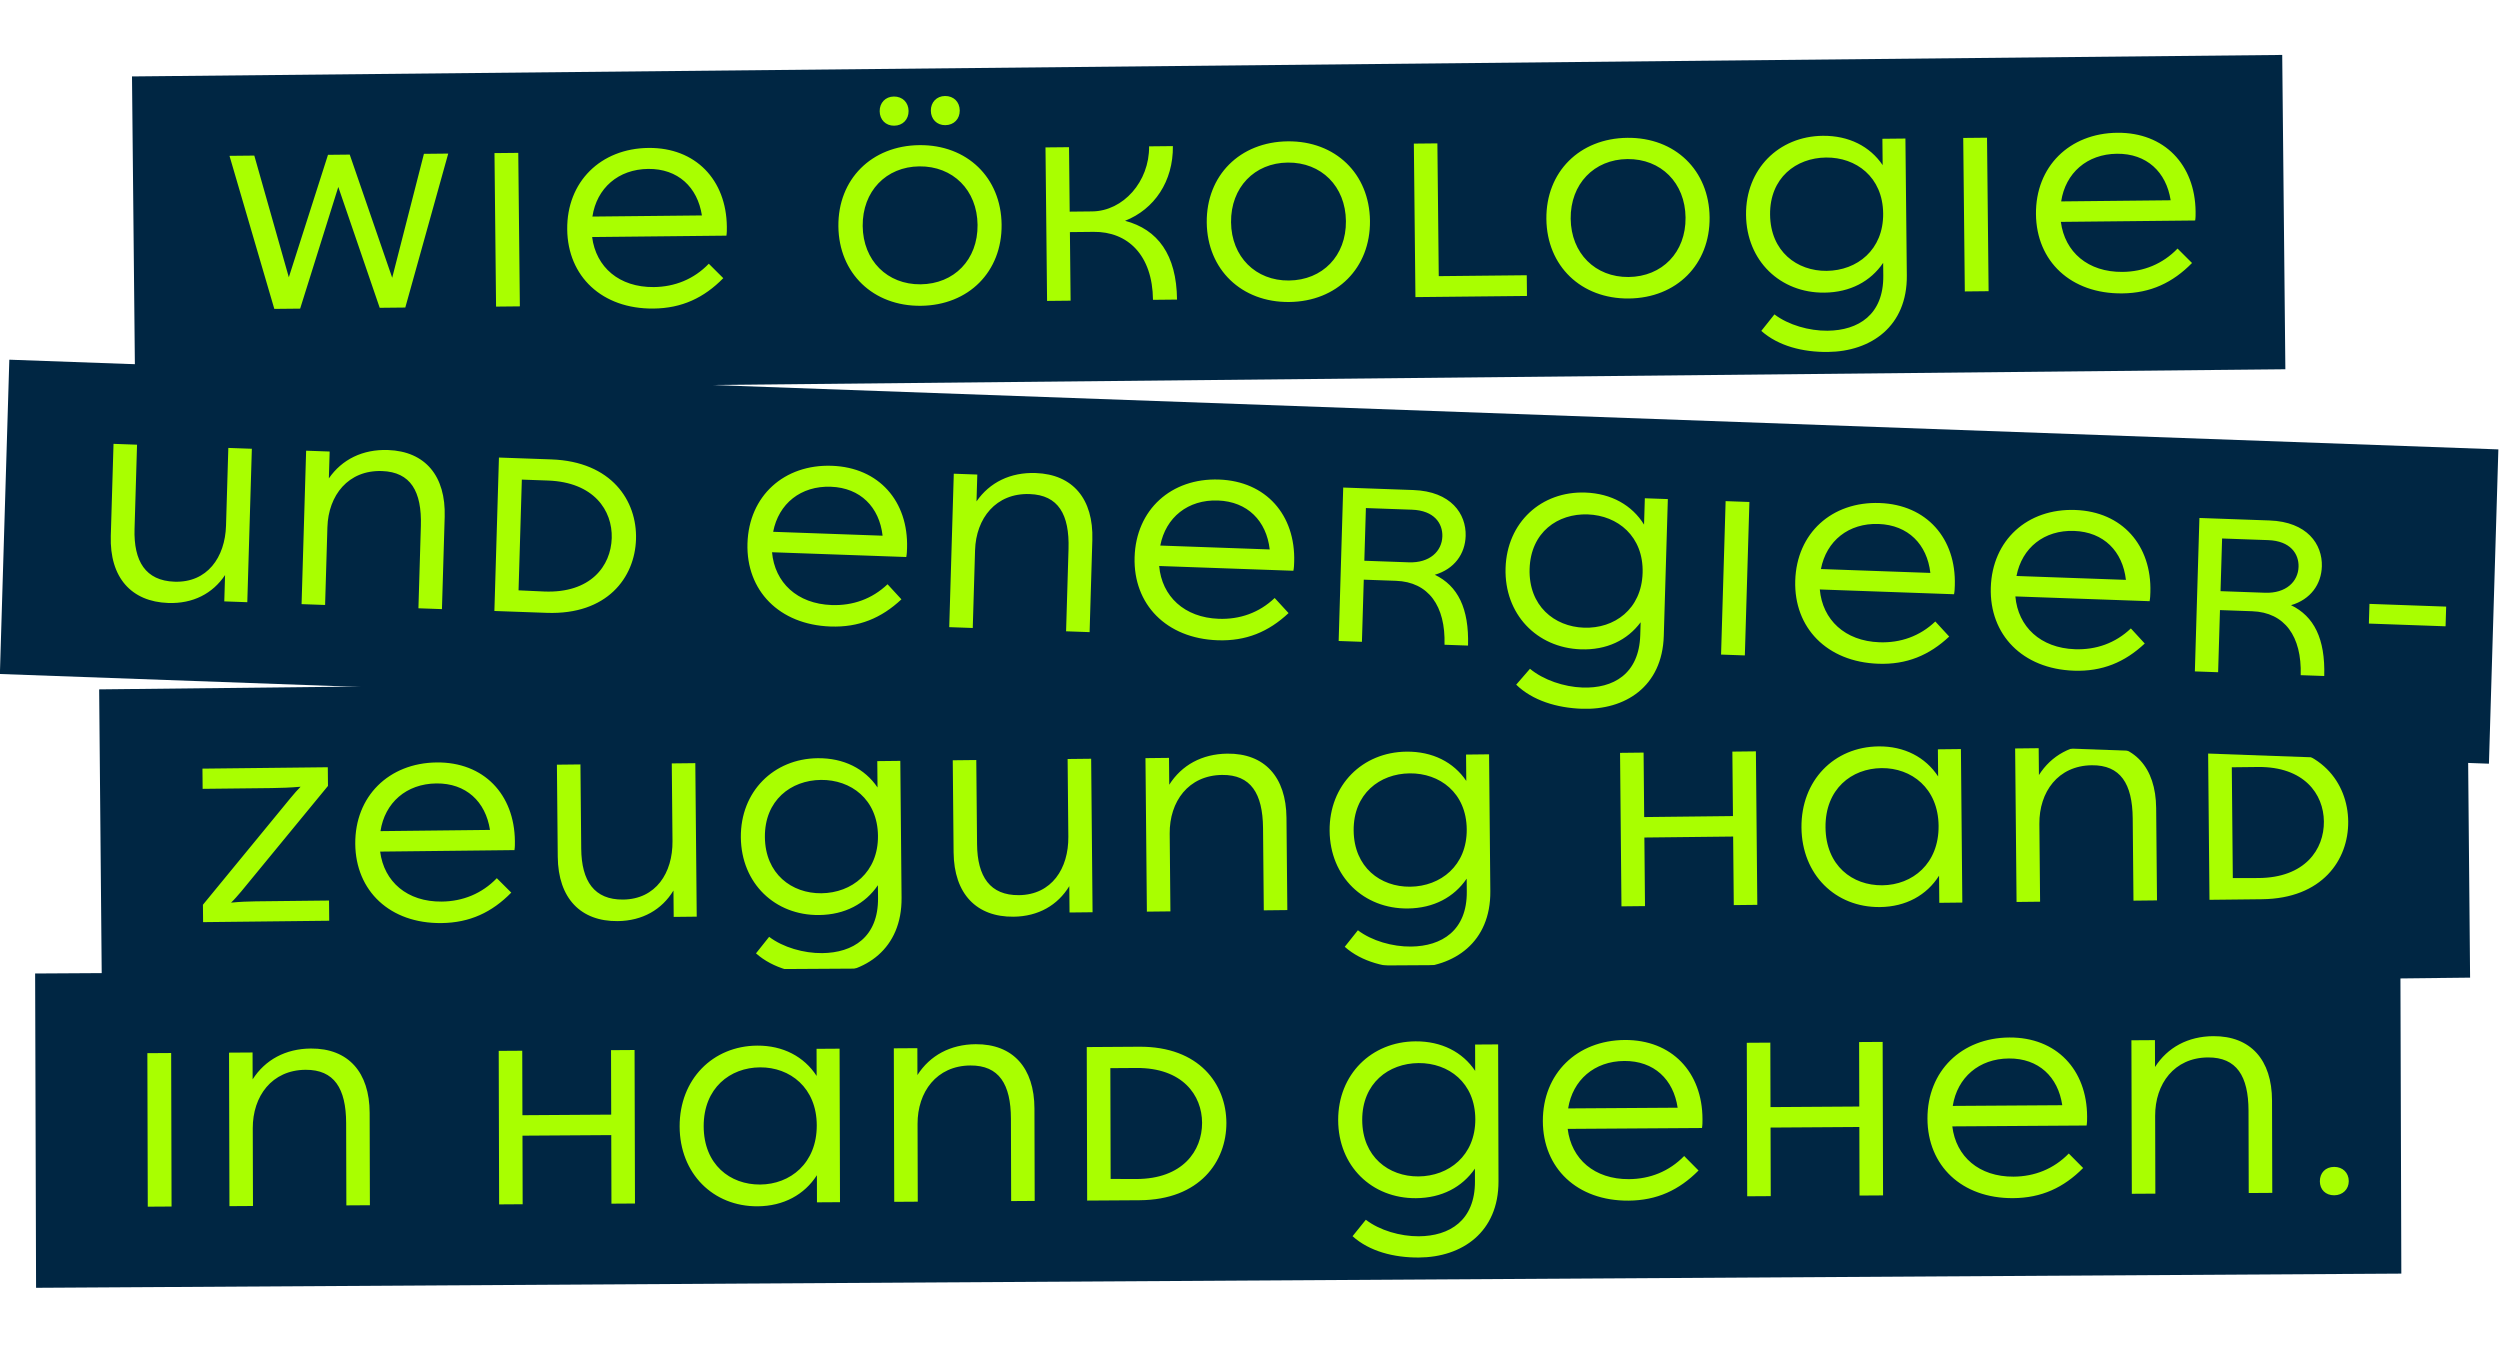 <svg width="684" height="372" viewBox="0 0 684 372" fill="none" xmlns="http://www.w3.org/2000/svg">
<rect width="588.302" height="86" transform="matrix(1 -0.01 0.01 1 36.113 20.912)" fill="#002643"/>
<path d="M115.986 42.089L122.636 42.02L110.889 84.144L103.889 84.216L92.558 51.151L82.121 84.441L75.051 84.513L62.789 42.638L69.578 42.568L79.022 75.862L89.737 42.36L95.687 42.298L107.305 75.99L115.986 42.089ZM135.722 83.887L135.29 41.889L141.799 41.822L142.232 83.82L135.722 83.887ZM198.865 62.024C198.873 62.864 198.881 63.634 198.75 64.475L162.002 64.855C163.067 73.104 169.424 78.639 178.874 78.541C184.614 78.482 189.842 76.398 193.929 72.156L197.89 76.105C192.625 81.48 186.564 84.342 178.794 84.422C164.725 84.568 155.323 75.634 155.19 62.755C155.056 49.736 164.342 40.609 177.431 40.474C190.311 40.341 198.733 49.215 198.865 62.024ZM177.351 46.215C169.161 46.3 163.264 51.471 162.084 59.254L192.043 58.944C190.843 51.186 185.47 46.132 177.351 46.215ZM244.64 34.39C242.33 34.414 240.702 32.751 240.679 30.441C240.655 28.131 242.247 26.434 244.557 26.41C246.937 26.386 248.564 28.049 248.588 30.359C248.612 32.669 247.019 34.365 244.64 34.39ZM258.639 34.246C256.329 34.269 254.702 32.606 254.678 30.296C254.654 27.986 256.247 26.29 258.557 26.266C260.936 26.241 262.564 27.905 262.587 30.215C262.611 32.525 261.019 34.221 258.639 34.246ZM251.938 83.667C238.919 83.802 229.515 74.798 229.382 61.919C229.25 49.04 238.465 39.844 251.555 39.709C264.574 39.575 273.907 48.579 274.04 61.458C274.173 74.337 265.027 83.532 251.938 83.667ZM251.877 77.788C261.047 77.693 267.559 71.046 267.46 61.526C267.362 52.007 260.714 45.425 251.545 45.519C242.445 45.613 235.934 52.331 236.032 61.85C236.13 71.3 242.778 77.882 251.877 77.788ZM307.814 60.409C316.729 62.767 321.91 69.644 322.037 81.964L315.457 82.032C315.33 69.712 308.474 63.343 299.235 63.438L292.725 63.505L292.918 82.264L286.479 82.331L286.046 40.333L292.485 40.267L292.667 57.906L298.827 57.842C307.296 57.755 314.494 49.7 314.394 40.04L320.904 39.973C321.003 49.633 315.832 57.246 307.814 60.409ZM352.722 82.627C339.702 82.761 330.299 73.758 330.166 60.879C330.033 47.999 339.249 38.804 352.338 38.669C365.358 38.534 374.691 47.538 374.824 60.418C374.957 73.297 365.811 82.492 352.722 82.627ZM352.661 76.747C361.83 76.653 368.342 70.005 368.244 60.486C368.146 50.966 361.498 44.384 352.328 44.479C343.229 44.573 336.718 51.291 336.816 60.81C336.913 70.26 343.561 76.841 352.661 76.747ZM393.643 75.554L417.722 75.305L417.781 80.975L387.262 81.29L386.829 39.292L393.269 39.226L393.643 75.554ZM445.644 81.668C432.625 81.802 423.222 72.799 423.089 59.919C422.956 47.04 432.172 37.844 445.261 37.709C458.281 37.575 467.614 46.579 467.747 59.458C467.879 72.338 458.734 81.532 445.644 81.668ZM445.584 75.788C454.753 75.693 461.265 69.046 461.167 59.526C461.069 50.007 454.421 43.425 445.251 43.52C436.152 43.614 429.641 50.331 429.739 59.851C429.836 69.3 436.484 75.882 445.584 75.788ZM515.022 37.969L521.322 37.904L521.708 75.352C521.851 89.281 511.912 96.174 500.082 96.296C493.293 96.367 486.555 94.686 481.892 90.534L485.486 86.017C489.296 88.917 494.983 90.539 500.023 90.487C508.422 90.4 515.378 86.128 515.268 75.419L515.232 71.919C511.784 76.995 506.215 79.992 499.145 80.065C487.106 80.189 477.845 71.395 477.715 58.795C477.586 46.266 486.663 37.282 498.703 37.157C505.842 37.084 511.613 40.034 515.096 45.179L515.022 37.969ZM499.784 74.108C508.113 74.022 515.335 68.347 515.233 58.408C515.13 48.399 507.794 43.014 499.604 43.099C491.415 43.183 484.191 48.648 484.294 58.727C484.398 68.807 491.664 74.192 499.784 74.108ZM537.572 79.739L537.139 37.741L543.649 37.674L544.082 79.671L537.572 79.739ZM600.714 57.876C600.723 58.715 600.731 59.486 600.6 60.327L563.852 60.706C564.917 68.956 571.274 74.49 580.724 74.393C586.463 74.334 591.692 72.249 595.779 68.007L599.739 71.956C594.475 77.331 588.414 80.194 580.644 80.274C566.575 80.419 557.172 71.486 557.04 58.606C556.905 45.587 566.192 36.461 579.281 36.326C592.16 36.193 600.582 45.066 600.714 57.876ZM579.2 42.067C571.011 42.151 565.114 47.322 563.934 55.105L593.892 54.796C592.692 47.038 587.32 41.983 579.2 42.067Z" fill="#A9FF00"/>
<rect width="647.915" height="85.997" transform="matrix(1 -0.011 0.009 1 27.128 188.613)" fill="#002643"/>
<path d="M65.988 243.923C64.949 245.124 64.118 246.114 63.216 246.964C65.524 246.728 67.903 246.631 70.003 246.608L90.022 246.385L90.073 251.915L55.565 252.299L55.521 247.539L79.474 218.361C80.512 217.089 81.413 216.099 82.245 215.25C79.588 215.49 76.578 215.593 74.338 215.618L55.44 215.828L55.389 210.299L89.687 209.917L89.734 215.027L65.988 243.923ZM140.875 230.138C140.882 230.978 140.889 231.748 140.757 232.59L104.009 232.999C105.065 241.247 111.416 246.777 120.866 246.672C126.605 246.608 131.836 244.52 135.928 240.274L139.884 244.22C134.613 249.599 128.549 252.467 120.78 252.553C106.711 252.71 97.318 243.784 97.2 230.904C97.08 217.885 106.377 208.751 119.466 208.605C132.345 208.462 140.757 217.329 140.875 230.138ZM119.379 214.347C111.189 214.438 105.286 219.614 104.098 227.397L134.056 227.064C132.865 219.307 127.498 214.256 119.379 214.347ZM183.798 208.869L190.238 208.797L190.624 250.796L184.324 250.866L184.258 243.656C181.086 248.872 175.794 251.941 169.004 252.016C158.925 252.129 152.707 245.827 152.602 234.418L152.37 209.219L158.81 209.147L159.021 232.176C159.103 241.066 162.58 246.208 170.49 246.12C179.449 246.02 184.073 238.828 183.994 230.148L183.798 208.869ZM240.025 208.243L246.324 208.173L246.669 245.622C246.797 259.551 236.85 266.452 225.02 266.584C218.231 266.659 211.495 264.984 206.837 260.836L210.436 256.316C214.242 259.213 219.927 260.83 224.967 260.774C233.367 260.681 240.328 256.403 240.229 245.693L240.197 242.193C236.743 247.272 231.171 250.274 224.101 250.353C212.062 250.487 202.811 241.7 202.695 229.1C202.58 216.571 211.668 207.579 223.707 207.445C230.846 207.365 236.614 210.311 240.091 215.453L240.025 208.243ZM224.747 244.396C233.076 244.303 240.304 238.622 240.213 228.682C240.121 218.673 232.791 213.294 224.601 213.385C216.412 213.476 209.182 218.947 209.275 229.027C209.367 239.106 216.627 244.486 224.747 244.396ZM292.1 207.664L298.54 207.592L298.926 249.59L292.626 249.66L292.56 242.451C289.388 247.666 284.096 250.735 277.306 250.811C267.227 250.923 261.008 244.622 260.904 233.212L260.672 208.013L267.112 207.942L267.323 230.971C267.405 239.86 270.882 245.002 278.792 244.914C287.751 244.814 292.375 237.622 292.296 228.943L292.1 207.664ZM335.788 206.197C346.008 206.083 351.878 212.599 351.98 223.728L352.213 248.997L345.773 249.069L345.566 226.53C345.479 217.08 342.212 211.936 334.372 212.023C325.133 212.126 319.949 219.324 320.029 228.074L320.225 249.353L313.785 249.425L313.399 207.427L319.838 207.355L319.906 214.705C323.287 209.347 328.859 206.274 335.788 206.197ZM401.111 206.45L407.41 206.38L407.754 243.828C407.882 257.758 397.935 264.659 386.106 264.791C379.317 264.866 372.581 263.191 367.923 259.043L371.521 254.522C375.328 257.42 381.013 259.037 386.053 258.981C394.452 258.887 401.413 254.61 401.315 243.9L401.283 240.4C397.829 245.479 392.257 248.481 385.187 248.56C373.148 248.694 363.897 239.906 363.781 227.307C363.666 214.777 372.753 205.786 384.793 205.652C391.932 205.572 397.699 208.518 401.177 213.66L401.111 206.45ZM385.832 242.602C394.162 242.51 401.39 236.829 401.298 226.889C401.206 216.88 393.877 211.501 385.687 211.592C377.498 211.683 370.268 217.154 370.36 227.234C370.453 237.313 377.713 242.693 385.832 242.602ZM473.974 205.639L480.414 205.567L480.8 247.566L474.36 247.637L474.188 228.878L449.9 229.148L450.072 247.908L443.632 247.979L443.246 205.981L449.686 205.909L449.848 223.549L474.137 223.278L473.974 205.639ZM530.206 205.013L536.506 204.943L536.892 246.941L530.592 247.011L530.524 239.592C527.143 244.95 521.432 248.093 514.362 248.172C502.183 248.308 493 239.309 492.881 226.43C492.763 213.55 501.779 204.35 513.958 204.214C521.028 204.135 526.796 207.151 530.274 212.433L530.206 205.013ZM515.007 242.215C523.267 242.123 530.494 236.302 530.398 225.942C530.304 215.653 522.972 210.064 514.783 210.155C506.593 210.246 499.365 215.857 499.461 226.357C499.558 236.856 506.818 242.306 515.007 242.215ZM573.733 203.549C583.952 203.435 589.822 209.95 589.925 221.079L590.157 246.348L583.717 246.42L583.51 223.881C583.423 214.431 580.156 209.287 572.316 209.375C563.077 209.478 557.893 216.676 557.973 225.425L558.169 246.704L551.729 246.776L551.343 204.778L557.783 204.706L557.85 212.056C561.231 206.698 566.803 203.626 573.733 203.549ZM618.476 204.031C634.995 203.847 642.371 214.265 642.468 224.765C642.564 235.264 635.381 245.845 618.862 246.029L604.513 246.189L604.127 204.19L618.476 204.031ZM617.899 240.229C630.639 240.157 635.888 232.398 635.817 224.769C635.748 217.209 630.359 209.709 617.76 209.849L610.62 209.928L610.899 240.237L617.899 240.229Z" fill="#A9FF00"/>
<g clip-path="url(#clip0_1666_3070)">
<rect width="681.683" height="85.993" transform="matrix(0.999 0.036 -0.03 1 2.551 98.414)" fill="#002643"/>
<path d="M62.47 122.553L68.906 122.782L67.66 164.763L61.364 164.539L61.578 157.333C58.206 162.396 52.8 165.216 46.015 164.975C35.941 164.617 29.974 158.031 30.312 146.626L31.059 121.437L37.495 121.666L36.812 144.685C36.549 153.572 39.823 158.871 47.728 159.152C56.682 159.47 61.581 152.5 61.839 143.824L62.47 122.553ZM106.171 123.125C116.385 123.488 121.996 130.272 121.666 141.397L120.917 166.656L114.481 166.427L115.149 143.897C115.429 134.451 112.365 129.159 104.53 128.88C95.296 128.552 89.837 135.503 89.578 144.249L88.947 165.52L82.511 165.291L83.757 123.309L90.192 123.538L89.975 130.885C93.56 125.689 99.246 122.879 106.171 123.125ZM150.851 125.693C167.361 126.28 174.325 137.034 174.013 147.529C173.702 158.025 166.115 168.262 149.606 167.675L135.265 167.165L136.51 125.184L150.851 125.693ZM148.869 161.835C161.598 162.358 167.143 154.85 167.37 147.223C167.594 139.667 162.502 131.921 149.909 131.474L142.774 131.22L141.875 161.517L148.869 161.835ZM248.169 149.954C248.144 150.794 248.121 151.564 247.956 152.398L211.23 151.093C211.964 159.384 218.094 165.206 227.538 165.541C233.274 165.745 238.581 163.902 242.833 159.851L246.632 163.978C241.158 169.107 234.989 171.69 227.224 171.414C213.163 170.914 204.126 161.557 204.508 148.683C204.894 135.669 214.536 126.976 227.618 127.441C240.49 127.898 248.549 137.15 248.169 149.954ZM227.308 133.173C219.123 132.882 213.025 137.779 211.536 145.501L241.477 146.565C240.588 138.758 235.423 133.462 227.308 133.173ZM283.37 129.422C293.584 129.785 299.195 136.568 298.865 147.693L298.115 172.952L291.679 172.723L292.348 150.193C292.628 140.747 289.564 135.455 281.729 135.177C272.495 134.849 267.036 141.799 266.777 150.545L266.146 171.816L259.71 171.587L260.955 129.606L267.391 129.835L267.173 137.181C270.759 131.985 276.445 129.176 283.37 129.422ZM354.087 153.718C354.062 154.558 354.039 155.327 353.874 156.162L317.147 154.857C317.882 163.148 324.012 168.969 333.456 169.305C339.192 169.509 344.499 167.666 348.751 163.614L352.55 167.742C347.076 172.871 340.906 175.453 333.141 175.177C319.08 174.678 310.044 165.321 310.426 152.447C310.812 139.432 320.454 130.739 333.536 131.204C346.408 131.662 354.467 140.914 354.087 153.718ZM333.225 136.937C325.041 136.646 318.943 141.542 317.453 149.264L347.394 150.328C346.505 142.522 341.34 137.225 333.225 136.937ZM392.565 157.256C398.848 160.281 401.957 166.416 401.654 176.631L395.218 176.402C395.534 165.767 390.826 159.226 381.942 158.91L373.127 158.597L372.623 175.6L366.257 175.373L367.502 133.392L386.67 134.073C397.024 134.441 401.182 140.612 401.004 146.63C400.859 151.527 397.934 155.696 392.565 157.256ZM373.709 139.006L373.281 153.419L385.453 153.852C391.19 154.056 394.507 150.811 394.628 146.753C394.731 143.255 392.457 139.672 386.301 139.453L373.709 139.006ZM450.026 136.324L456.322 136.548L455.211 173.981C454.798 187.905 444.593 194.337 432.77 193.917C425.985 193.676 419.321 191.688 414.828 187.326L418.599 182.977C422.289 186.05 427.906 187.93 432.943 188.109C441.337 188.408 448.457 184.458 448.775 173.753L448.879 170.254C445.232 175.168 439.548 177.908 432.482 177.657C420.45 177.229 411.549 168.017 411.923 155.423C412.295 142.898 421.723 134.338 433.755 134.765C440.891 135.019 446.538 138.231 449.812 143.531L450.026 136.324ZM433.358 171.734C441.683 172.03 449.125 166.691 449.419 156.755C449.716 146.75 442.603 141.033 434.418 140.743C426.233 140.452 418.798 145.581 418.499 155.656C418.2 165.732 425.244 171.446 433.358 171.734ZM470.884 179.091L472.13 137.11L478.636 137.341L477.39 179.322L470.884 179.091ZM534.838 160.141C534.813 160.98 534.79 161.75 534.625 162.585L497.898 161.279C498.633 169.571 504.763 175.392 514.207 175.727C519.943 175.931 525.25 174.089 529.502 170.037L533.301 174.165C527.827 179.293 521.658 181.876 513.892 181.6C499.831 181.1 490.795 171.744 491.177 158.869C491.563 145.855 501.205 137.162 514.287 137.627C527.159 138.084 535.218 147.336 534.838 160.141ZM513.977 143.359C505.792 143.069 499.694 147.965 498.204 155.687L528.145 156.751C527.257 148.944 522.092 143.648 513.977 143.359ZM588.343 162.042C588.318 162.881 588.295 163.651 588.13 164.486L551.404 163.181C552.138 171.472 558.268 177.293 567.712 177.629C573.448 177.833 578.755 175.99 583.007 171.938L586.806 176.066C581.332 181.195 575.163 183.777 567.398 183.501C553.337 183.002 544.3 173.645 544.682 160.771C545.068 147.756 554.71 139.063 567.792 139.528C580.664 139.986 588.723 149.237 588.343 162.042ZM567.482 145.261C559.297 144.97 553.199 149.866 551.71 157.588L581.651 158.652C580.762 150.846 575.597 145.549 567.482 145.261ZM626.822 165.58C633.105 168.605 636.214 174.74 635.911 184.955L629.475 184.726C629.79 174.091 625.082 167.55 616.198 167.234L607.384 166.921L606.879 183.923L600.513 183.697L601.759 141.716L620.927 142.397C631.28 142.765 635.439 148.936 635.26 154.954C635.115 159.851 632.19 164.02 626.822 165.58ZM607.965 147.33L607.537 161.743L619.71 162.176C625.446 162.38 628.764 159.135 628.884 155.077C628.988 151.579 626.713 147.996 620.557 147.777L607.965 147.33ZM669.109 171.356L648.122 170.61L648.282 165.222L669.269 165.968L669.109 171.356Z" fill="#A9FF00"/>
</g>
<rect width="647.135" height="85.994" transform="matrix(1 -0.006 0.003 1 9.611 266.35)" fill="#002643"/>
<path d="M40.43 330.147L40.319 288.147L46.829 288.105L46.94 330.105L40.43 330.147ZM85.059 286.877C95.279 286.81 101.107 293.352 101.136 304.482L101.203 329.752L94.763 329.794L94.704 307.254C94.678 297.804 91.445 292.645 83.605 292.696C74.365 292.756 69.134 299.93 69.157 308.68L69.214 329.96L62.774 330.002L62.663 288.002L69.102 287.96L69.122 295.31C72.538 289.968 78.13 286.922 85.059 286.877ZM167.177 287.323L173.617 287.281L173.729 329.281L167.289 329.323L167.239 310.563L142.95 310.721L142.999 329.481L136.56 329.523L136.448 287.523L142.888 287.481L142.935 305.121L167.224 304.963L167.177 287.323ZM223.411 286.958L229.711 286.917L229.823 328.917L223.523 328.958L223.503 321.538C220.087 326.88 214.356 329.997 207.286 330.043C195.106 330.122 185.982 321.081 185.948 308.202C185.914 295.322 194.989 286.162 207.169 286.083C214.239 286.037 219.987 289.08 223.431 294.378L223.411 286.958ZM207.97 324.089C216.23 324.035 223.494 318.248 223.467 307.888C223.44 297.598 216.145 291.975 207.955 292.028C199.765 292.082 192.5 297.659 192.528 308.159C192.556 318.659 199.78 324.142 207.97 324.089ZM266.946 285.695C277.166 285.629 282.993 292.171 283.023 303.301L283.09 328.571L276.65 328.613L276.59 306.073C276.565 296.623 273.332 291.464 265.492 291.515C256.252 291.575 251.021 298.749 251.044 307.499L251.101 328.779L244.661 328.82L244.549 286.821L250.989 286.779L251.009 294.129C254.425 288.786 260.016 285.74 266.946 285.695ZM311.685 286.384C328.205 286.277 335.512 296.73 335.54 307.23C335.568 317.73 328.316 328.277 311.796 328.384L297.447 328.477L297.335 286.478L311.685 286.384ZM310.871 322.58C323.611 322.567 328.91 314.833 328.89 307.203C328.87 299.643 323.53 292.118 310.93 292.199L303.791 292.246L303.871 322.556L310.871 322.58ZM403.589 285.787L409.889 285.746L409.988 323.196C410.025 337.126 400.034 343.981 388.204 344.058C381.414 344.102 374.69 342.396 370.058 338.226L373.687 333.722C377.474 336.638 383.149 338.281 388.188 338.248C396.588 338.194 403.577 333.948 403.549 323.238L403.539 319.738C400.053 324.801 394.461 327.777 387.391 327.823C375.351 327.901 366.158 319.071 366.124 306.471C366.091 293.941 375.237 284.992 387.277 284.913C394.417 284.867 400.165 287.84 403.608 292.997L403.589 285.787ZM388.075 321.869C396.405 321.815 403.67 316.167 403.644 306.227C403.617 296.217 396.323 290.805 388.133 290.858C379.943 290.911 372.677 296.348 372.704 306.428C372.731 316.508 379.955 321.921 388.075 321.869ZM465.801 306.174C465.804 307.014 465.806 307.784 465.668 308.624L428.919 308.863C429.921 317.117 436.235 322.676 445.685 322.614C451.425 322.577 456.67 320.513 460.788 316.286L464.719 320.251C459.413 325.605 453.331 328.445 445.561 328.495C431.491 328.587 422.157 319.617 422.123 306.737C422.089 293.717 431.444 284.626 444.534 284.541C457.414 284.458 465.768 293.364 465.801 306.174ZM444.409 290.282C436.22 290.336 430.283 295.484 429.044 303.262L459.003 303.068C457.863 295.305 452.529 290.23 444.409 290.282ZM508.653 285.105L515.093 285.063L515.204 327.063L508.764 327.105L508.714 308.345L484.425 308.503L484.475 327.263L478.035 327.304L477.923 285.305L484.363 285.263L484.41 302.903L508.699 302.745L508.653 285.105ZM571.032 305.49C571.034 306.33 571.036 307.1 570.898 307.941L534.149 308.18C535.151 316.433 541.466 321.992 550.915 321.931C556.655 321.894 561.9 319.83 566.019 315.603L569.949 319.567C564.643 324.922 558.561 327.761 550.791 327.812C536.721 327.903 527.388 318.934 527.353 306.054C527.319 293.034 536.675 283.943 549.764 283.858C562.644 283.774 570.998 292.68 571.032 305.49ZM549.64 289.599C541.45 289.652 535.513 294.801 534.274 302.579L564.233 302.384C563.093 294.621 557.759 289.546 549.64 289.599ZM605.55 283.495C615.77 283.429 621.598 289.971 621.627 301.101L621.694 326.371L615.254 326.413L615.194 303.873C615.169 294.423 611.936 289.264 604.096 289.315C594.856 289.375 589.625 296.549 589.648 305.299L589.705 326.579L583.265 326.621L583.154 284.621L589.593 284.579L589.613 291.929C593.029 286.587 598.621 283.54 605.55 283.495ZM638.643 327.031C636.263 327.047 634.719 325.447 634.713 323.207C634.707 320.897 636.242 319.277 638.622 319.261C640.932 319.246 642.617 320.845 642.623 323.155C642.629 325.395 640.953 327.016 638.643 327.031Z" fill="#A9FF00"/>
<defs>
<clipPath id="clip0_1666_3070">
<rect width="681.683" height="85.993" fill="white" transform="matrix(0.999 0.036 -0.03 1 2.551 98.414)"/>
</clipPath>
</defs>
</svg>

